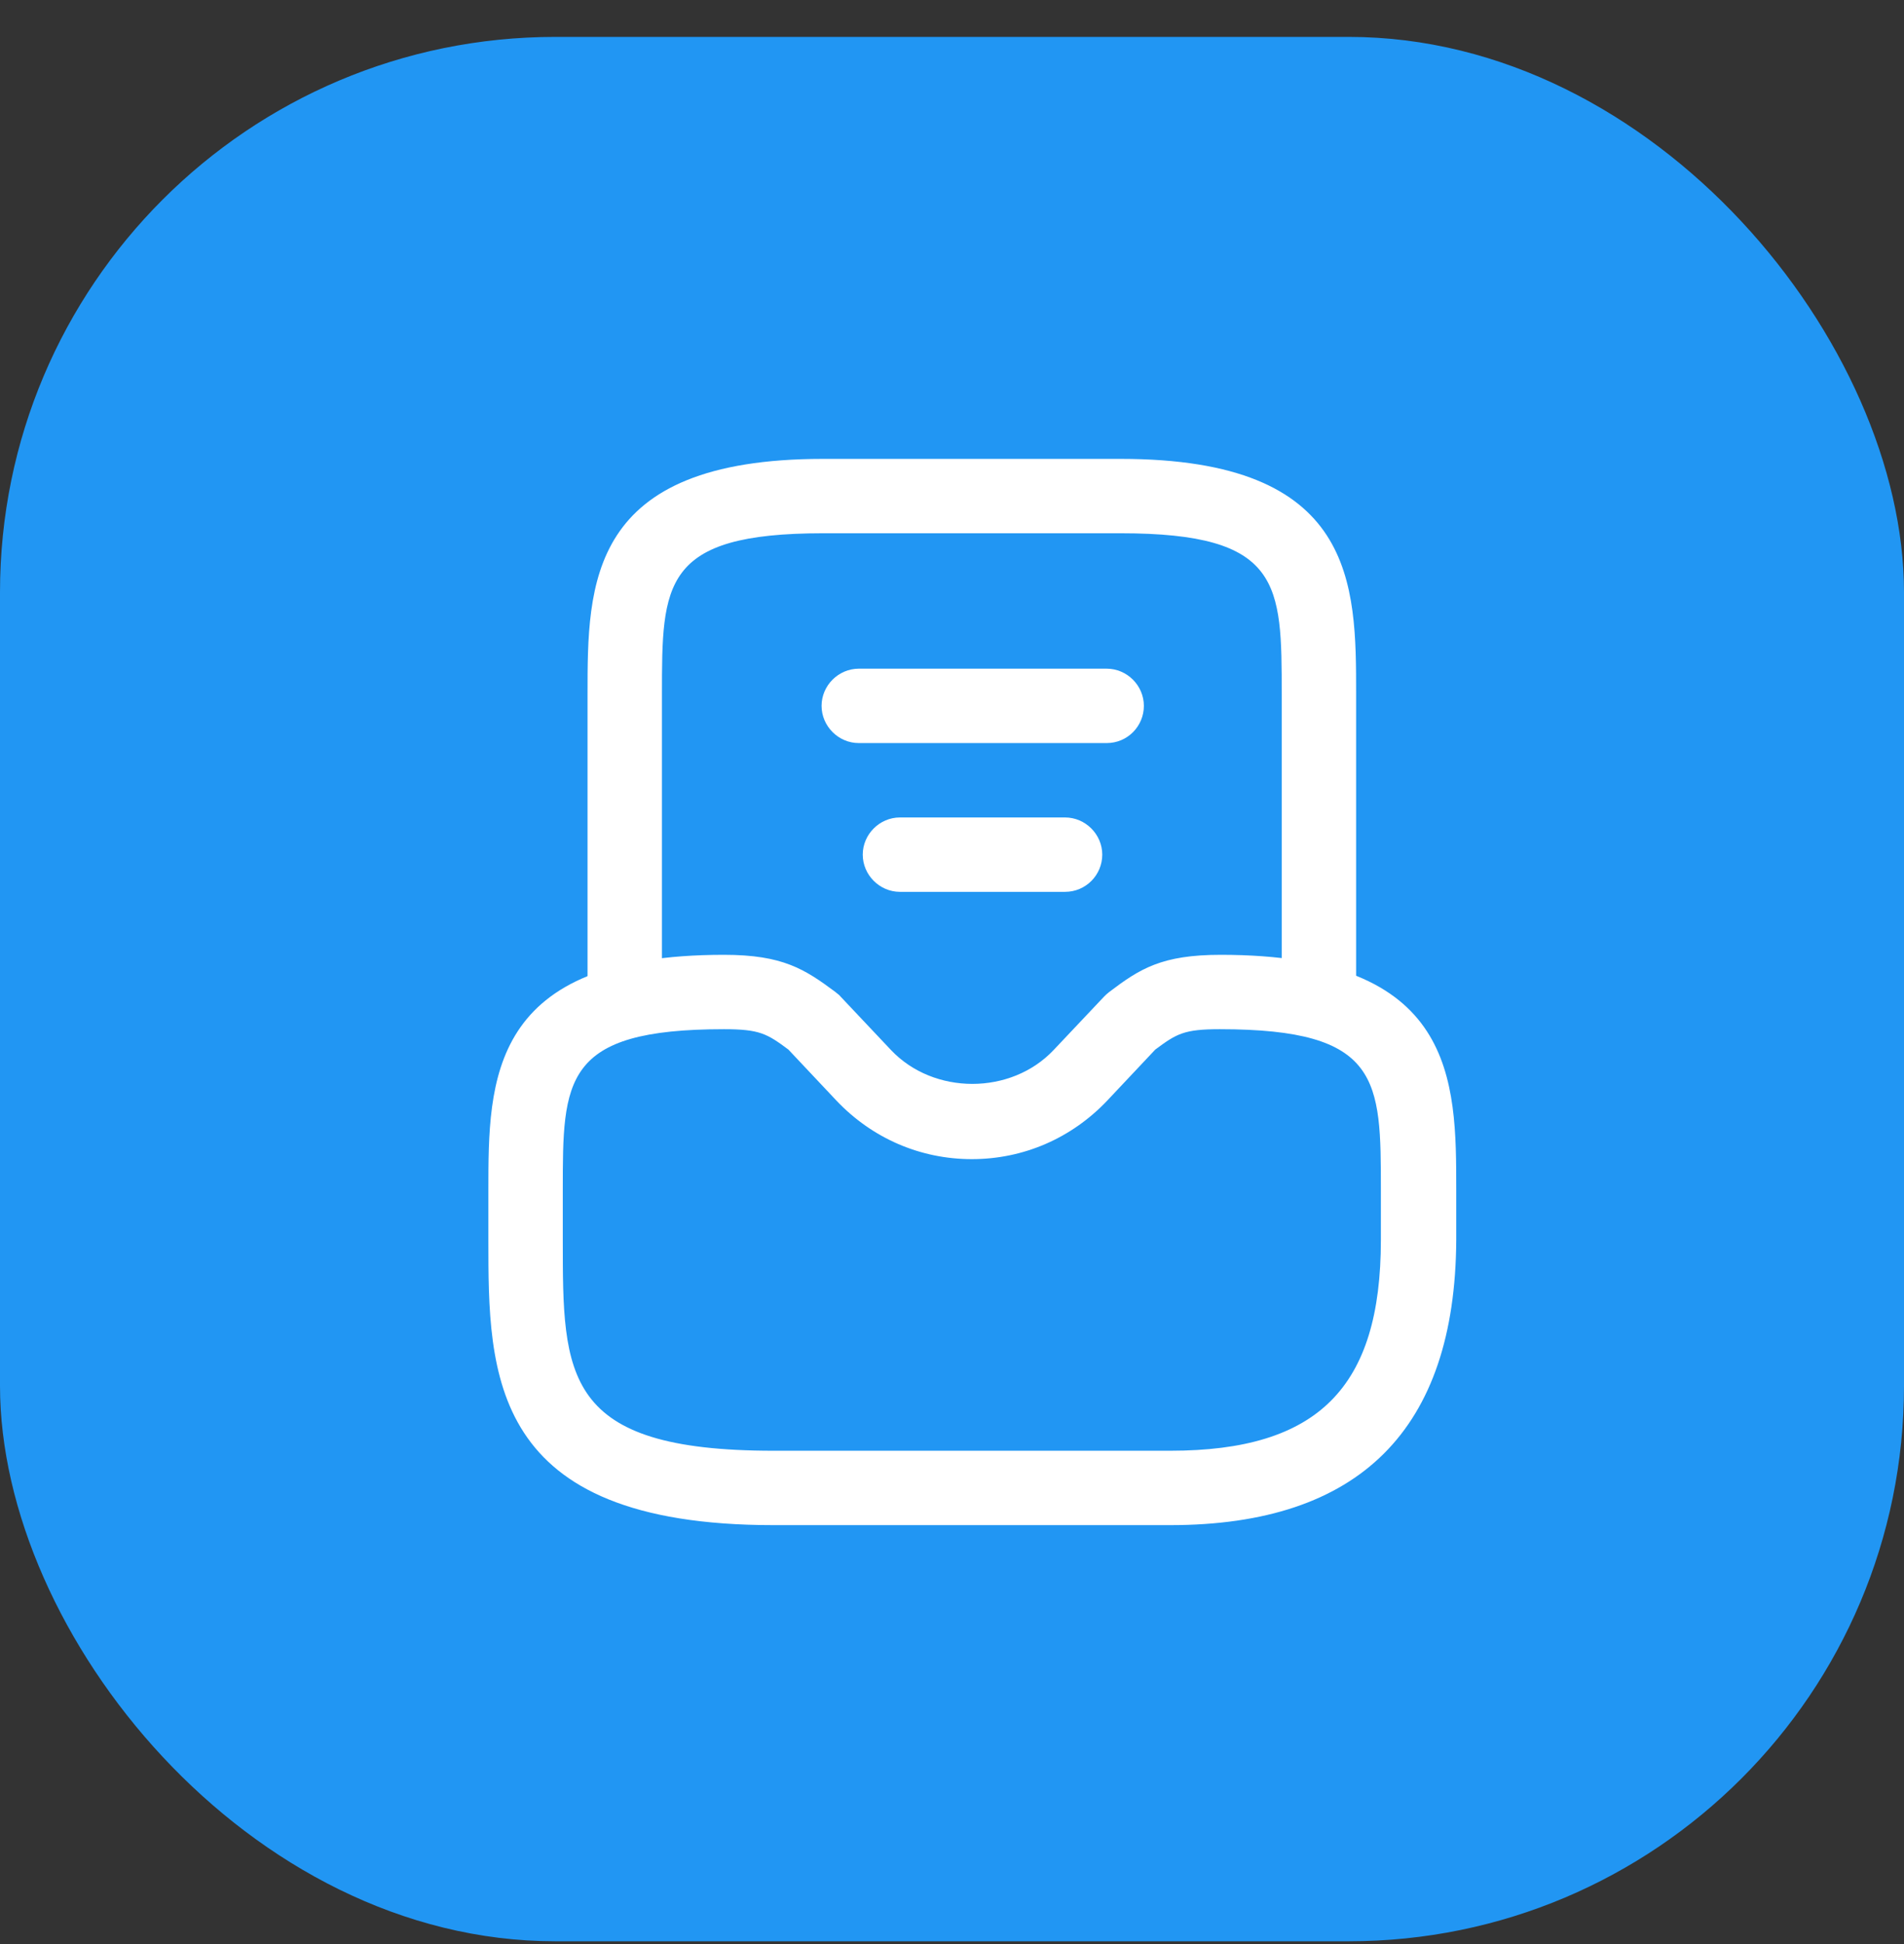 <svg width="48" height="49" viewBox="0 0 48 49" fill="none" xmlns="http://www.w3.org/2000/svg">
<rect x="0" y="0" width="48" height="49" fill="#333333" stroke="none"/>
<rect y="0.93" width="48" height="48" rx="14" fill="#2196F3"/>
<path d="M29.5 38.441H19.5C12.312 38.441 12.312 34.629 12.312 31.254V30.004C12.312 27.216 12.312 24.066 18.25 24.066C19.738 24.066 20.288 24.429 21.062 25.004C21.1 25.041 21.15 25.066 21.188 25.116L22.462 26.466C23.538 27.604 25.488 27.604 26.562 26.466L27.837 25.116C27.875 25.079 27.913 25.041 27.962 25.004C28.738 24.416 29.288 24.066 30.775 24.066C36.712 24.066 36.712 27.216 36.712 30.004V31.254C36.688 36.029 34.275 38.441 29.5 38.441ZM18.25 25.941C14.188 25.941 14.188 27.216 14.188 30.004V31.254C14.188 34.679 14.188 36.566 19.5 36.566H29.5C33.225 36.566 34.812 34.979 34.812 31.254V30.004C34.812 27.216 34.812 25.941 30.75 25.941C29.85 25.941 29.663 26.054 29.125 26.454L27.913 27.741C27.012 28.691 25.8 29.216 24.5 29.216C23.2 29.216 21.988 28.691 21.087 27.741L19.875 26.454C19.337 26.054 19.15 25.941 18.25 25.941Z" fill="white"/>
<path d="M33.25 25.941C32.737 25.941 32.312 25.516 32.312 25.004V17.504C32.312 14.716 32.312 13.441 28.25 13.441H20.75C16.688 13.441 16.688 14.716 16.688 17.504V25.004C16.688 25.516 16.262 25.941 15.75 25.941C15.238 25.941 14.812 25.516 14.812 25.004V17.504C14.812 14.716 14.812 11.566 20.75 11.566H28.25C34.188 11.566 34.188 14.716 34.188 17.504V25.004C34.188 25.516 33.763 25.941 33.25 25.941Z" fill="white"/>
<path d="M26.85 22.479H22.688C22.175 22.479 21.75 22.053 21.75 21.541C21.75 21.029 22.175 20.604 22.688 20.604H26.85C27.363 20.604 27.788 21.029 27.788 21.541C27.788 22.053 27.375 22.479 26.85 22.479Z" fill="white"/>
<path d="M27.9 18.729H21.65C21.137 18.729 20.712 18.303 20.712 17.791C20.712 17.279 21.137 16.854 21.65 16.854H27.9C28.413 16.854 28.837 17.279 28.837 17.791C28.837 18.303 28.425 18.729 27.9 18.729Z" fill="white"/>
</svg>
